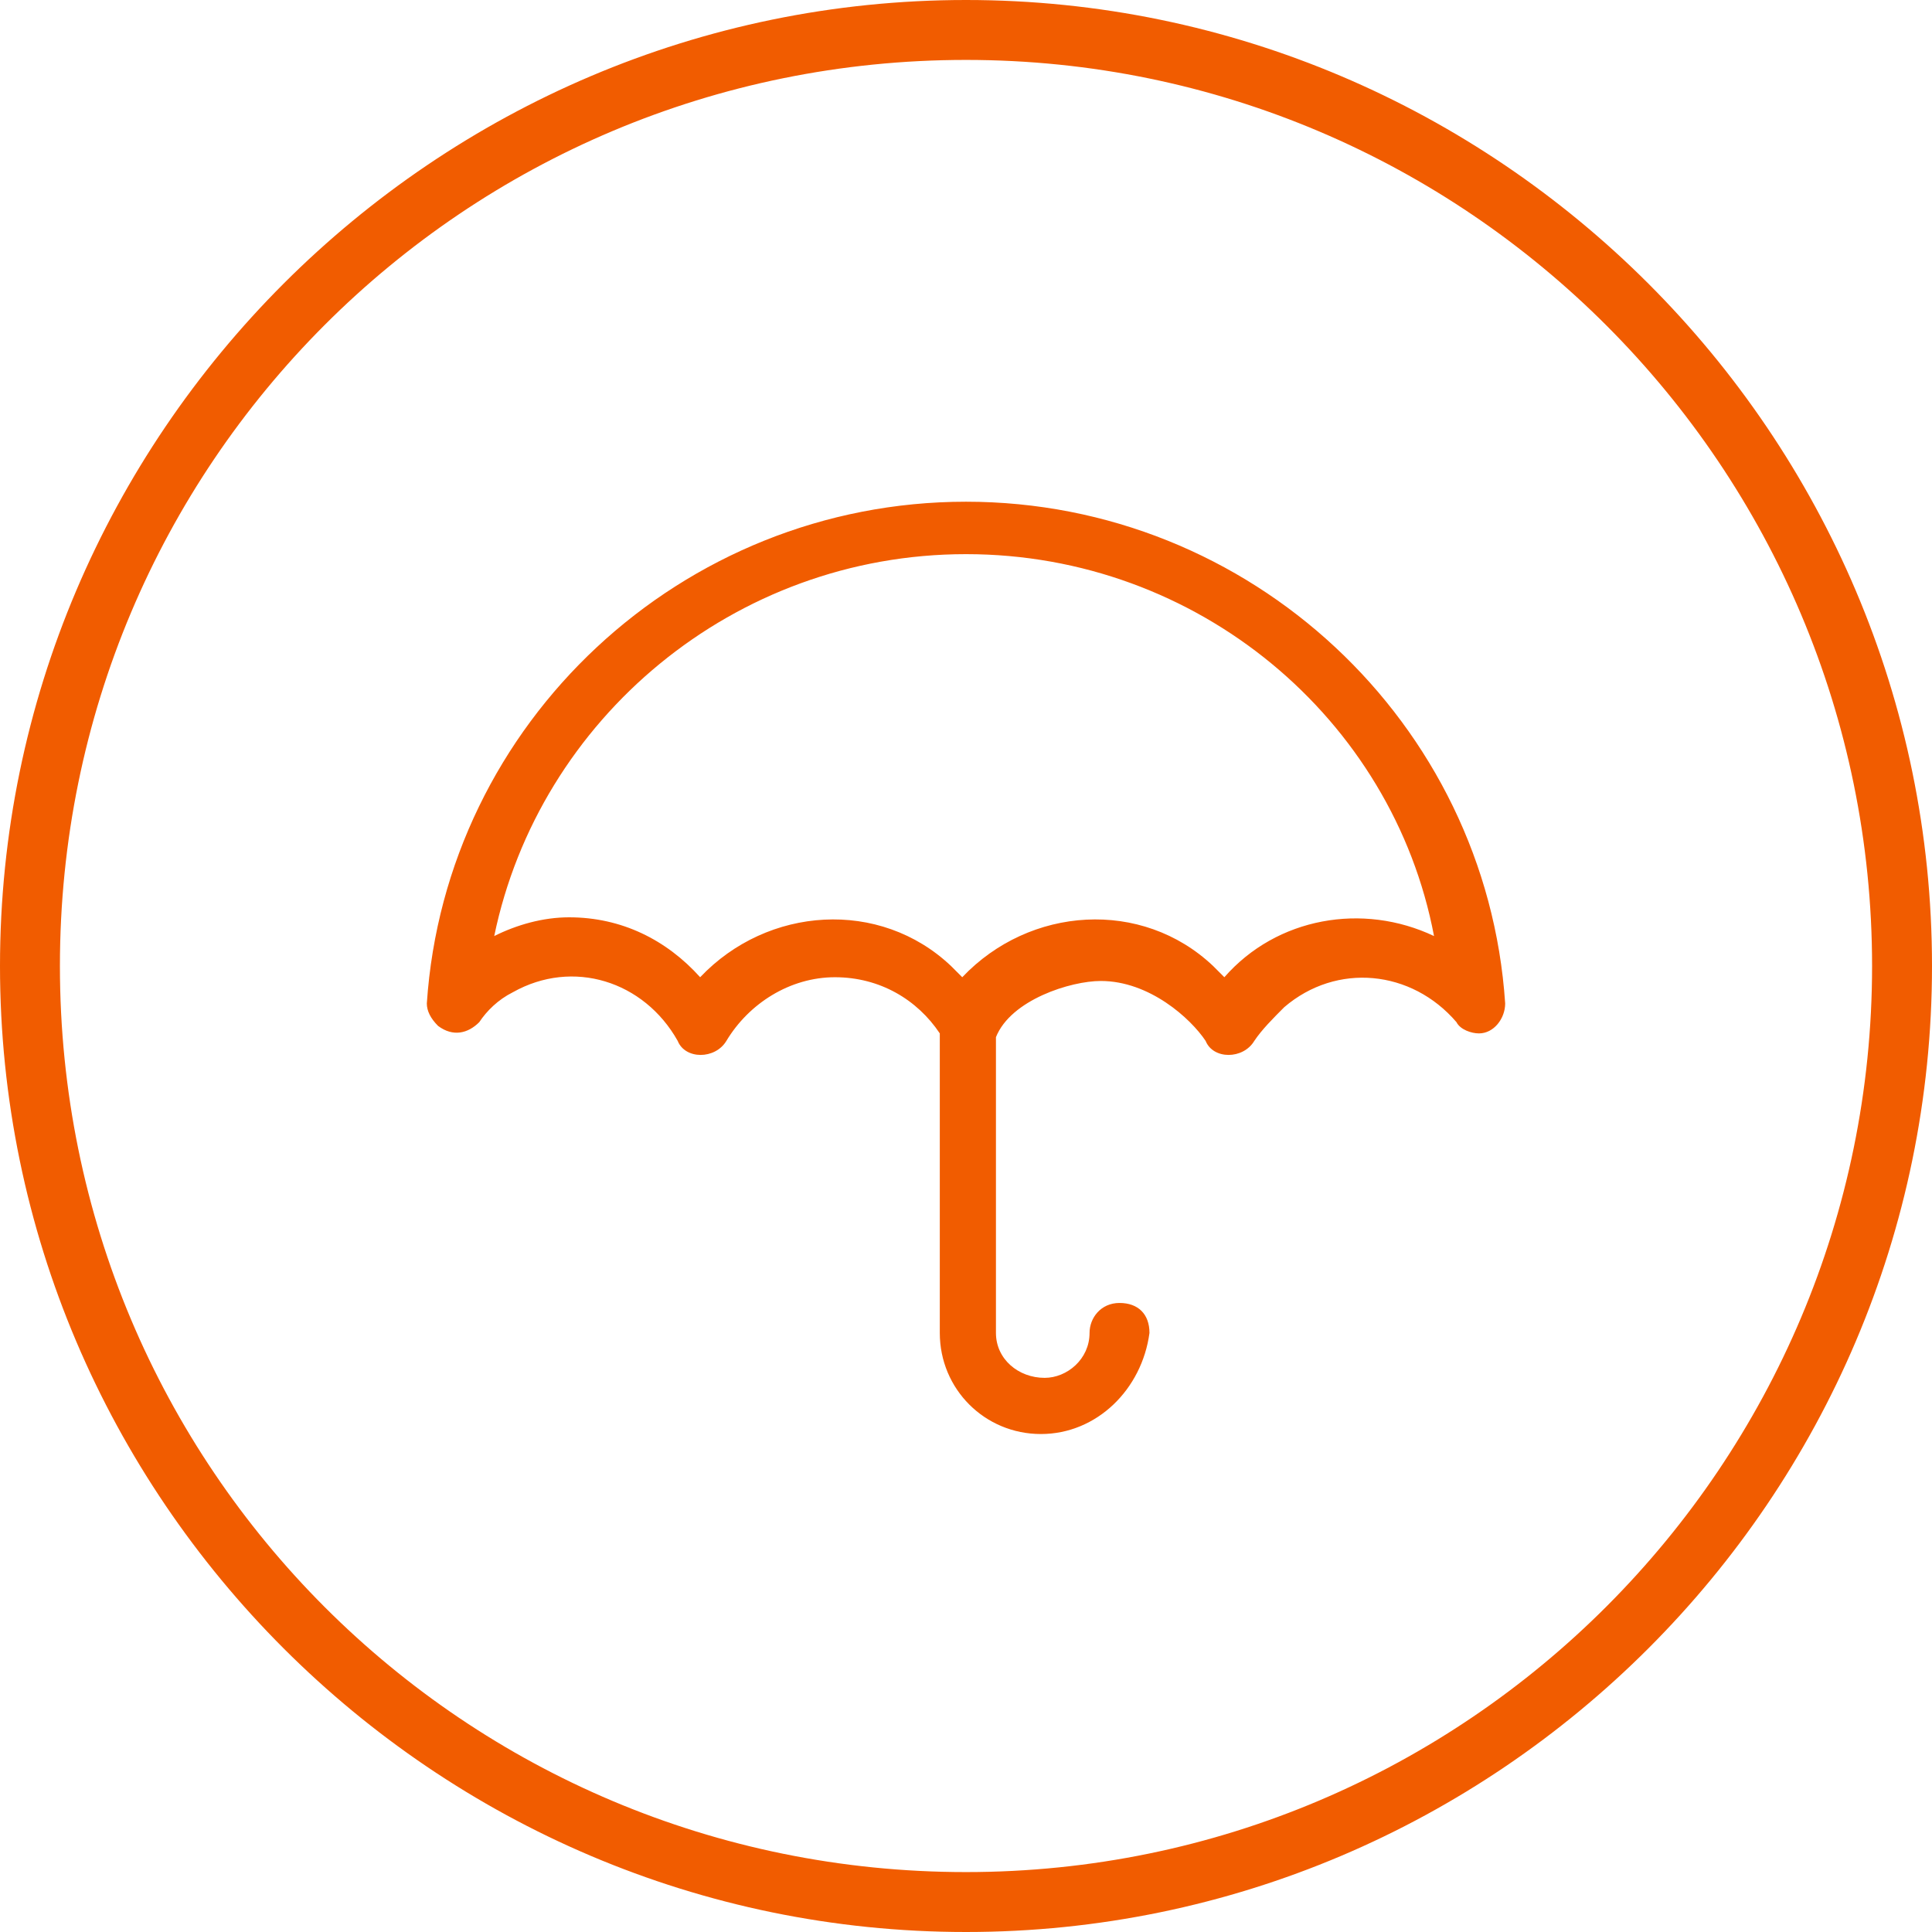 <?xml version="1.0" encoding="UTF-8"?>
<svg width="80px" height="80px" viewBox="0 0 80 80" version="1.1" xmlns="http://www.w3.org/2000/svg" xmlns:xlink="http://www.w3.org/1999/xlink">
    <title>Components/CircledIcon/default Copy 2</title>
    <g id="HA-Ota-Yhteyttä" stroke="none" stroke-width="1" fill="none" fill-rule="evenodd">
        <g id="HA-Ota-yhteyttä" transform="translate(-844, -268)" fill="#F15C00">
            <g id="circledicon_000030" transform="translate(844, 268)">
                <path d="M43.101,59.38 C40.775,59.38 38.915,57.519 38.915,55.194 L38.915,42.791 C37.984,41.395 36.434,40.465 34.574,40.465 C32.713,40.465 31.008,41.55 30.078,43.101 C29.612,43.876 28.372,43.876 28.062,43.101 C26.667,40.62 23.721,39.69 21.24,41.085 C20.62,41.395 20.155,41.86 19.845,42.326 C19.38,42.791 18.76,42.946 18.14,42.481 C17.829,42.171 17.674,41.86 17.674,41.55 C18.45,29.922 28.217,20.775 40,20.775 C51.783,20.775 61.55,29.922 62.326,41.55 C62.326,42.171 61.86,42.791 61.24,42.791 C60.93,42.791 60.465,42.636 60.31,42.326 C58.45,40.155 55.349,39.845 53.178,41.705 C52.713,42.171 52.248,42.636 51.938,43.101 C51.473,43.876 50.233,43.876 49.922,43.101 C49.302,42.171 47.597,40.62 45.581,40.62 C44.341,40.62 41.86,41.395 41.24,42.946 L41.24,55.194 C41.24,56.279 42.171,57.054 43.256,57.054 C44.186,57.054 45.116,56.279 45.116,55.194 C45.116,54.574 45.581,53.953 46.357,53.953 C47.132,53.953 47.597,54.419 47.597,55.194 C47.287,57.519 45.426,59.38 43.101,59.38 Z M23.566,37.984 C25.736,37.984 27.597,38.915 28.992,40.465 C31.783,37.519 36.434,37.209 39.38,40 L39.845,40.465 C42.636,37.519 47.287,37.209 50.233,40 L50.698,40.465 C52.868,37.984 56.434,37.364 59.38,38.76 C57.674,29.767 49.612,22.946 40,22.946 C30.388,22.946 22.326,29.767 20.465,38.76 C21.395,38.295 22.481,37.984 23.566,37.984 Z M40,80 C17.984,80 0,62.016 0,40 C0,17.984 17.984,0 40,0 C62.016,0 80,17.984 80,40 C80,62.016 62.016,80 40,80 Z M40,2.481 C19.225,2.481 2.481,19.225 2.481,40 C2.481,60.775 19.225,77.519 40,77.519 C60.775,77.519 77.519,60.62 77.519,40 C77.519,19.38 60.775,2.481 40,2.481 Z" id="Color"></path>
            </g>
        </g>
    </g>
</svg>